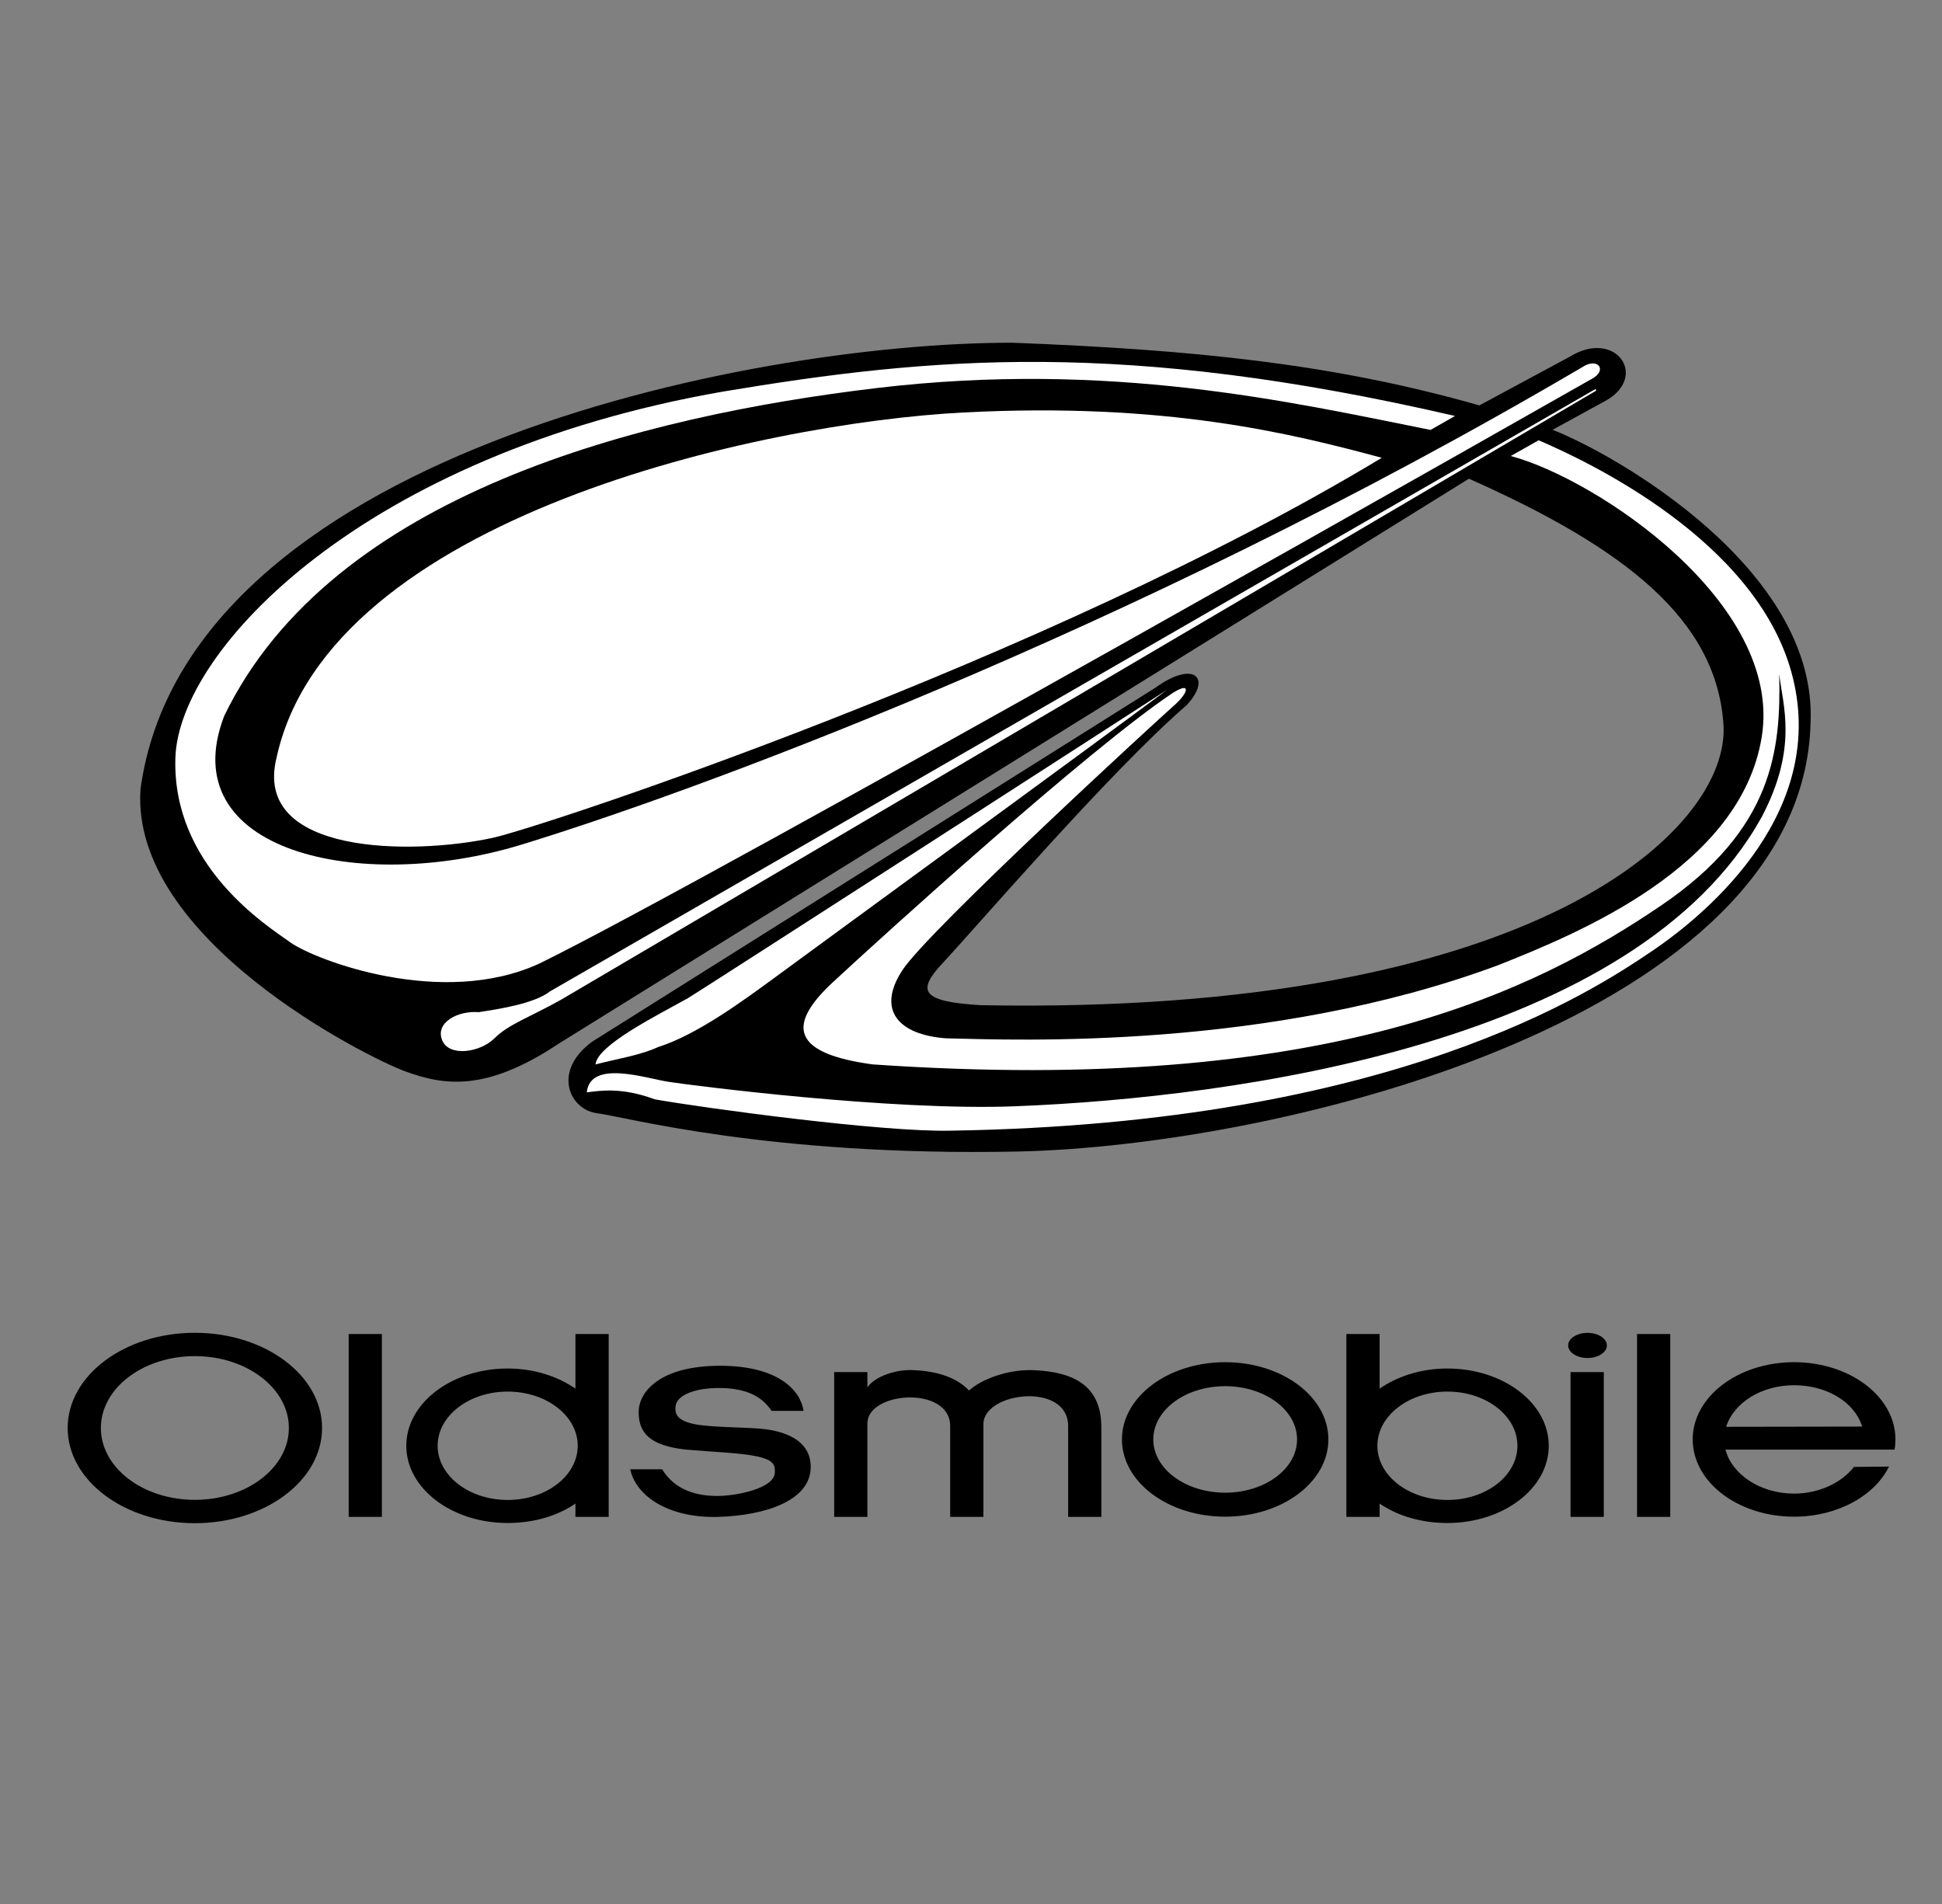 <svg width="51" height="50" viewBox="0 0 51 50" fill="none" xmlns="http://www.w3.org/2000/svg">
<rect x="0" y="0" width="51" height="50" fill="#808080" stroke="none"/>
<path fill-rule="evenodd" clip-rule="evenodd" d="M26.582 9C19.531 9 4.881 12.022 3.69 20.721C3.416 24.657 9.642 27.771 10.649 28.137C11.656 28.502 12.755 28.686 14.678 27.403L38.576 12.571C42.697 14.402 45.077 16.279 45.261 19.026C45.444 21.774 40.316 26.672 25.758 26.397C24.201 26.304 24.064 26.031 24.75 25.298C25.593 24.399 29.145 20.262 31.159 18.522C31.846 17.79 31.343 17.332 30.335 18.065L15.548 27.357C14.494 28.136 14.953 29.143 15.685 29.235C16.417 29.327 20.172 30.367 26.672 30.241C33.769 30.104 47.366 26.672 47.548 18.979C47.732 14.95 42.421 11.929 40.773 11.287L42.192 10.51C43.291 9.869 42.421 8.633 41.231 9.364L38.85 10.646C35.006 9.55 31.344 9.184 26.582 9Z" fill="black"/>
<path fill-rule="evenodd" clip-rule="evenodd" d="M36.288 12.022C33.907 11.382 30.611 10.557 25.301 10.832C19.991 11.107 8.636 13.579 7.263 19.896C6.622 22.46 10.834 22.46 12.94 22.002C14.221 21.724 27.499 17.332 36.288 12.022Z" fill="white"/>
<path fill-rule="evenodd" clip-rule="evenodd" d="M41.781 9.962C41.781 9.962 18.661 23.101 14.174 25.299C11.61 26.489 8.268 25.207 7.628 24.75C6.987 24.293 4.515 22.736 4.606 19.897C4.698 17.059 9.551 11.932 18.982 10.284C24.475 9.367 29.512 8.91 38.211 10.924L37.569 11.29C33.906 10.558 29.146 9.46 23.011 10.192C16.876 10.925 8.728 12.939 5.889 18.799C4.515 22.371 9.459 23.47 13.671 22.188C17.884 20.905 29.558 16.694 41.553 9.642C41.964 9.367 42.238 9.733 41.781 9.962Z" fill="white"/>
<path fill-rule="evenodd" clip-rule="evenodd" d="M12.572 26.58C13.167 26.488 14.037 26.351 14.449 26.031L41.906 10.213L41.918 10.259L14.724 26.259C13.9 26.719 13.35 26.9 12.984 27.268C12.617 27.633 11.793 27.771 11.61 27.312C11.427 26.854 12.022 26.535 12.572 26.58ZM17.287 27.495C18.294 27.175 19.484 26.305 20.354 25.666C21.224 25.024 28.504 19.713 30.655 18.111C29.74 18.706 18.799 25.756 18.066 26.213C17.242 26.672 15.684 27.449 15.639 27.953C16.143 27.816 16.783 27.725 17.287 27.495Z" fill="white"/>
<path fill-rule="evenodd" clip-rule="evenodd" d="M15.41 28.686C15.502 27.815 16.967 28.321 17.562 28.41C18.157 28.502 23.419 29.181 26.673 29.051C32.441 28.823 42.971 27.403 46.267 21.452C47.229 19.621 46.816 18.522 46.725 17.698C46.77 19.668 46.587 21.774 43.612 23.787C40.331 26.008 34.913 28.778 22.918 27.952C20.903 27.678 20.583 26.992 21.865 25.801C23.147 24.61 28.595 19.667 30.793 18.201C31.296 17.881 31.205 18.201 30.839 18.521C30.472 18.842 24.383 24.428 23.697 25.48C23.01 26.533 23.605 27.175 24.842 27.267C26.719 27.311 33.312 27.587 39.354 25.343C41.415 24.52 45.718 22.78 46.267 19.346C46.829 15.835 41.917 12.57 39.674 11.975L40.407 11.562C41.689 12.112 46.084 14.172 47.045 17.651C48.039 21.248 44.939 23.924 43.383 24.977C41.826 26.029 36.606 29.508 24.978 29.692C23.192 29.738 18.476 29.097 17.196 28.869C16.326 28.548 15.777 28.64 15.41 28.686Z" fill="white"/>
<path fill-rule="evenodd" clip-rule="evenodd" d="M9.157 35.032H10.029V39.835H9.157V35.032ZM5.117 35.613C6.481 35.613 7.586 36.458 7.586 37.5C7.586 38.542 6.481 39.387 5.117 39.387C3.754 39.387 2.649 38.542 2.649 37.5C2.649 36.458 3.754 35.613 5.117 35.613V35C3.273 35 1.777 36.119 1.777 37.5C1.777 38.88 3.273 40 5.117 40C6.962 40 8.458 38.88 8.458 37.5C8.458 36.119 6.962 35 5.117 35V35.613ZM32.175 36.402C33.218 36.402 34.063 37.028 34.063 37.8C34.063 38.572 33.218 39.199 32.175 39.199C31.132 39.199 30.287 38.572 30.287 37.8C30.287 37.028 31.132 36.402 32.175 36.402V35.772C30.678 35.772 29.464 36.68 29.464 37.8C29.464 38.921 30.678 39.829 32.175 39.829C33.672 39.829 34.885 38.921 34.885 37.8C34.885 36.68 33.672 35.772 32.175 35.772V36.402ZM42.991 35.032H43.864V39.835H42.991V35.032ZM41.245 36.032H42.118V39.835H41.245V36.032ZM41.182 35.332C41.182 35.15 41.41 35.002 41.691 35.002C41.971 35.002 42.199 35.15 42.199 35.332C42.199 35.514 41.971 35.662 41.691 35.662C41.41 35.662 41.182 35.514 41.182 35.332ZM20.349 38.651C20.366 39.084 19.34 39.285 18.843 39.285C18.347 39.285 17.748 39.167 17.388 38.584H16.55C16.704 39.301 17.576 39.868 18.843 39.835C20.11 39.801 21.309 39.401 21.291 38.501C21.273 37.684 20.333 37.55 19.955 37.517C19.579 37.483 18.654 37.483 18.244 37.4C17.833 37.317 17.696 37.166 17.747 36.9C17.798 36.637 18.244 36.45 18.877 36.45C19.647 36.45 20.024 36.7 20.264 37.05H21.102C21.034 36.55 20.485 35.866 18.911 35.866C17.336 35.866 16.772 36.549 16.772 37.083C16.772 37.617 17.051 37.965 18.021 38.068C18.774 38.134 19.459 38.151 19.903 38.251C20.349 38.35 20.349 38.501 20.349 38.651ZM25.826 37.4V39.835H24.953V37.45C24.953 36.383 22.779 36.533 22.779 37.383V39.835H21.907V36.032H22.779V36.433C22.985 36.132 23.566 35.949 24.012 35.982C24.623 36.011 25.129 36.177 25.449 36.516C25.774 36.216 26.493 35.949 27.161 35.982C28.239 36.032 28.923 36.416 28.923 37.483V39.835H28.051V37.45C28.051 36.283 25.826 36.549 25.826 37.4ZM13.332 36.544C14.349 36.544 15.172 37.181 15.172 37.967C15.172 38.753 14.349 39.39 13.332 39.39C12.317 39.39 11.493 38.753 11.493 37.967C11.493 37.181 12.317 36.544 13.332 36.544V35.938C11.862 35.938 10.67 36.847 10.67 37.967C10.67 39.087 11.862 39.995 13.332 39.995C14.018 39.995 14.64 39.809 15.112 39.485V39.835H15.985V35.032H15.112V36.466C14.64 36.141 14.018 35.938 13.332 35.938V36.544ZM38.011 36.544C36.995 36.544 36.172 37.181 36.172 37.967C36.172 38.753 36.995 39.39 38.011 39.39C39.027 39.39 39.85 38.753 39.85 37.967C39.85 37.181 39.027 36.544 38.011 36.544V35.938C39.481 35.938 40.673 36.847 40.673 37.967C40.673 39.087 39.481 39.995 38.011 39.995C37.325 39.995 36.703 39.809 36.231 39.485V39.835H35.358V35.032H36.231V36.466C36.703 36.141 37.325 35.938 38.011 35.938V36.544ZM48.903 37.463C48.707 36.824 47.981 36.377 47.115 36.377C46.256 36.377 45.531 36.838 45.331 37.469L45.312 38.063C45.479 38.715 46.223 39.223 47.115 39.223C47.782 39.223 48.366 38.932 48.688 38.522L49.608 38.514C49.228 39.282 48.255 39.829 47.115 39.829C45.645 39.829 44.453 38.921 44.453 37.8C44.453 36.68 45.644 35.772 47.115 35.772C48.586 35.772 49.777 36.68 49.777 37.8C49.777 37.891 49.77 37.98 49.754 38.068H45.312L45.331 37.469L48.903 37.463Z" fill="black"/>
</svg>
